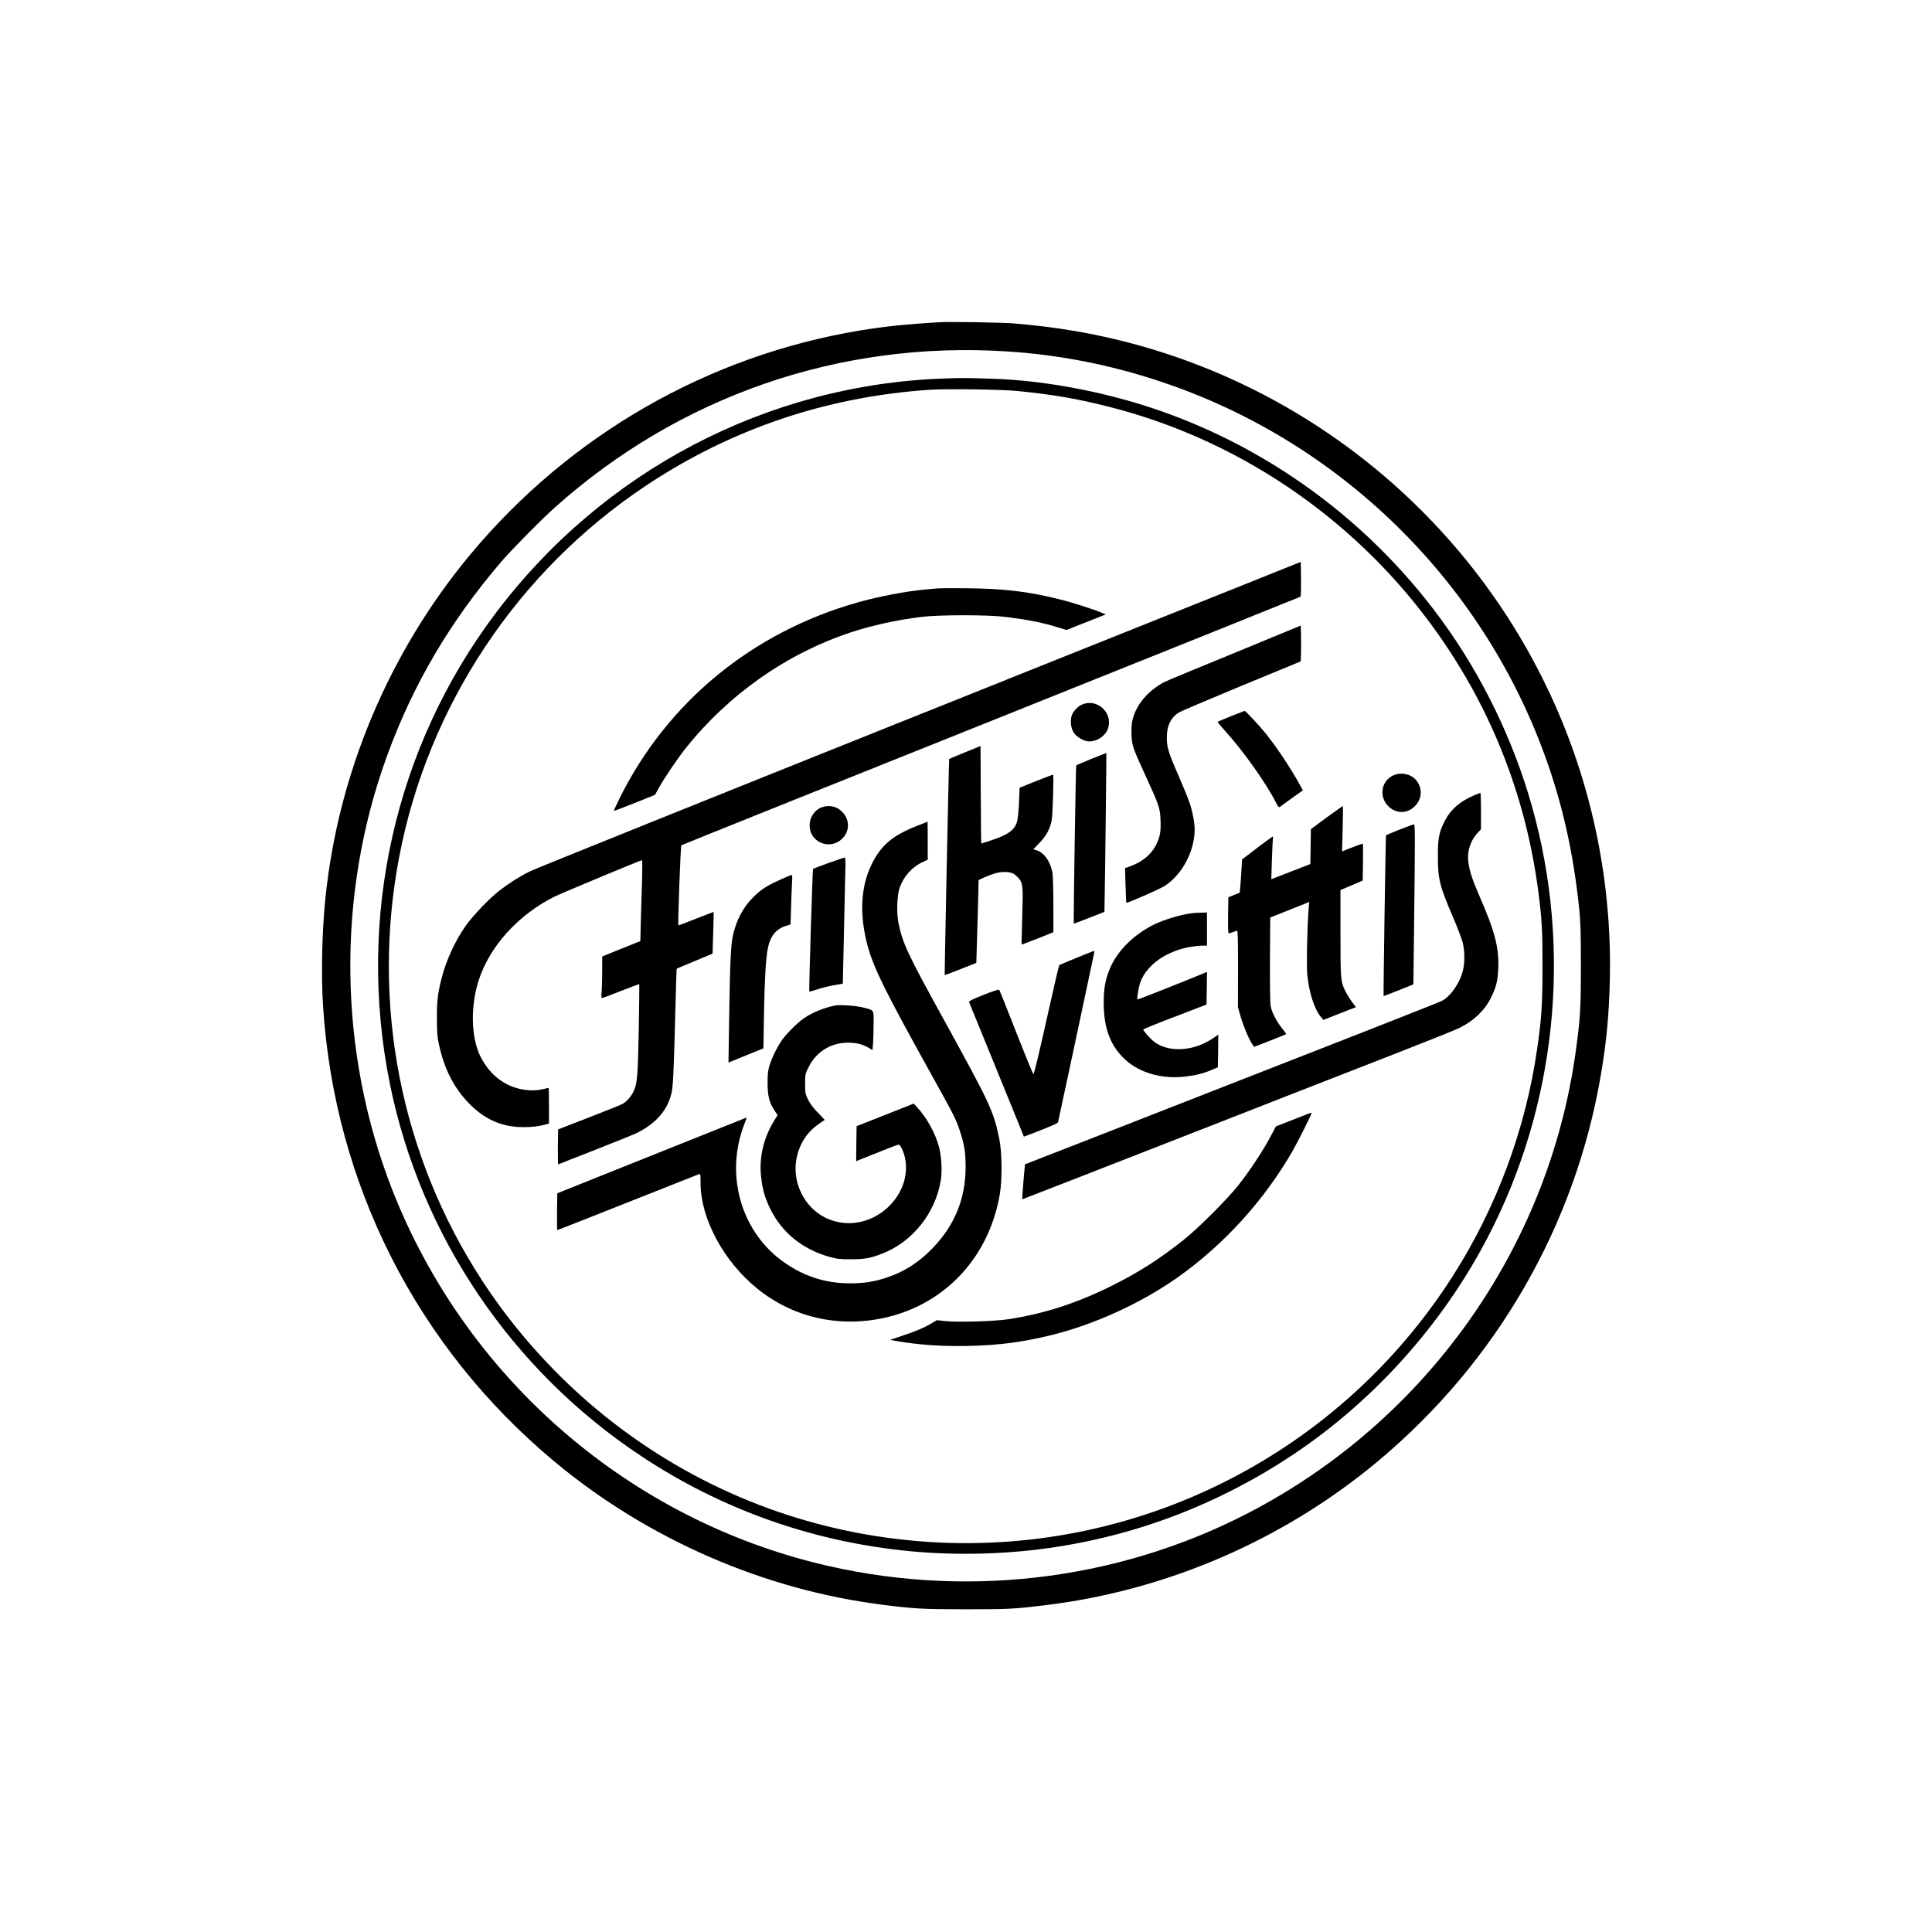 <svg width="150" height="150" viewBox="0 0 150 150" fill="none" xmlns="http://www.w3.org/2000/svg">
<rect width="150" height="150" fill="white"/>
<path d="M72.942 25.016C70.32 25.172 68.721 25.341 66.803 25.653C54.987 27.604 44.262 33.756 36.532 43.031C30.203 50.626 26.226 60.078 25.251 69.861C25 72.375 24.925 75.729 25.081 78.093C25.962 91.935 32.371 104.571 43.029 113.46C50.265 119.497 59.303 123.44 68.572 124.599C71.045 124.91 71.573 124.938 74.941 124.944C78.288 124.944 78.728 124.924 81.106 124.633C90.585 123.494 99.664 119.565 107.008 113.426C116.195 105.75 122.313 95.133 124.292 83.439C124.739 80.81 124.929 78.764 124.99 75.925C125.139 68.635 123.682 61.385 120.742 54.752C113.953 39.434 99.887 28.491 83.403 25.693C82 25.449 80.3 25.239 78.701 25.11C77.813 25.036 73.694 24.968 72.942 25.016ZM78.193 27.285C82.231 27.543 86.208 28.322 90.083 29.616C103.918 34.21 114.983 44.983 119.949 58.682C121.324 62.469 122.171 66.284 122.618 70.64C122.713 71.596 122.74 72.443 122.74 74.977C122.74 78.351 122.693 79.089 122.327 81.718C120.199 96.976 110.667 110.364 96.859 117.498C86.567 122.817 74.548 124.179 63.219 121.32C48.354 117.559 36.111 106.753 30.474 92.423C26.247 81.664 26.104 69.448 30.081 58.601C32.1 53.086 34.96 48.235 38.923 43.607C39.73 42.665 42.047 40.321 43.063 39.413C52.765 30.734 65.204 26.445 78.193 27.285Z" fill="black"/>
<path d="M73.315 29.386C59.568 29.854 46.783 36.554 38.45 47.652C30.645 58.032 27.677 71.271 30.265 84.124C32.65 95.933 39.723 106.407 49.839 113.088C55.903 117.099 62.712 119.558 69.962 120.364C73.654 120.778 77.692 120.717 81.391 120.195C88.207 119.24 94.657 116.767 100.423 112.918C106.385 108.928 111.453 103.413 114.956 97.091C120.573 86.949 122.111 74.909 119.218 63.628C117.883 58.411 115.552 53.337 112.476 48.919C106.623 40.525 98.072 34.291 88.37 31.337C84.718 30.233 80.707 29.535 77.238 29.413C75.05 29.339 74.731 29.332 73.315 29.386ZM78.973 30.355C81.717 30.626 83.627 30.951 86.121 31.588C95.938 34.075 104.759 39.983 110.891 48.181C115.613 54.488 118.52 61.731 119.482 69.591C119.719 71.488 119.76 72.341 119.76 75.079C119.753 78.046 119.692 78.995 119.347 81.413C118.459 87.633 116.203 93.724 112.808 99.049C103.702 113.332 87.367 121.272 70.537 119.585C61.892 118.725 53.782 115.412 46.986 109.964C43.314 107.024 40.008 103.379 37.44 99.436C31.099 89.706 28.802 77.938 31.004 66.474C33.253 54.773 40.171 44.366 50.123 37.726C56.743 33.309 64.155 30.802 72.197 30.26C73.471 30.179 77.76 30.233 78.973 30.355Z" fill="black"/>
<path d="M71.396 55.471C55.115 61.989 41.49 67.47 41.111 67.666C40.298 68.073 39.478 68.594 38.726 69.184C37.981 69.767 36.721 71.088 36.172 71.86C35.332 73.046 34.62 74.591 34.268 76.027C33.983 77.158 33.916 77.714 33.922 79.076C33.922 80.146 33.949 80.485 34.078 81.075C34.485 82.972 35.216 84.421 36.382 85.634C37.615 86.915 38.97 87.511 40.637 87.511C41.307 87.511 41.829 87.45 42.344 87.308L42.622 87.233V85.851C42.622 85.085 42.608 84.462 42.595 84.462C42.574 84.462 42.358 84.51 42.1 84.571C41.775 84.645 41.47 84.672 41.063 84.645C39.451 84.543 38.089 83.595 37.31 82.043C36.565 80.56 36.511 78.121 37.175 76.081C38.035 73.452 40.237 71.027 43.028 69.624C43.543 69.367 49.749 66.779 49.851 66.779C49.871 66.779 49.871 67.456 49.851 68.283C49.824 69.116 49.783 70.532 49.756 71.427L49.715 73.066L48.232 73.662L46.755 74.259V75.356C46.755 75.952 46.734 76.677 46.714 76.962C46.68 77.348 46.687 77.484 46.748 77.484C46.795 77.484 47.459 77.24 48.218 76.935C48.984 76.63 49.621 76.4 49.634 76.413C49.641 76.42 49.627 78.005 49.594 79.923C49.519 83.669 49.478 84.178 49.153 84.808C48.964 85.18 48.611 85.56 48.293 85.729C48.178 85.79 47.012 86.258 45.705 86.766L43.333 87.687L43.313 89.063C43.306 89.815 43.32 90.418 43.347 90.404C43.381 90.384 44.668 89.876 46.213 89.273C47.758 88.663 49.207 88.08 49.431 87.972C50.908 87.233 51.775 86.258 52.114 84.957C52.263 84.381 52.304 83.466 52.446 78.059C52.487 76.494 52.527 75.207 52.534 75.207C52.541 75.2 53.171 74.936 53.937 74.618L55.325 74.042L55.373 72.429C55.4 71.542 55.413 70.81 55.407 70.803C55.4 70.796 54.79 71.034 54.045 71.325C53.306 71.623 52.69 71.853 52.669 71.84C52.615 71.786 52.839 65.681 52.9 65.627C52.927 65.6 63.747 61.257 76.939 55.979C90.13 50.694 100.943 46.351 100.977 46.324C101.004 46.297 101.018 45.68 101.011 44.949L100.991 43.627L71.396 55.471Z" fill="black"/>
<path d="M72.807 45.68C72.658 45.693 72.204 45.741 71.79 45.774C70.239 45.923 68.24 46.31 66.641 46.757C58.423 49.067 51.803 54.508 48.097 61.995C47.847 62.509 47.643 62.95 47.657 62.956C47.67 62.97 48.395 62.699 49.269 62.347L50.855 61.71L51.146 61.181C51.559 60.436 52.616 58.871 53.219 58.112C56.593 53.891 61.072 50.748 66.065 49.094C67.712 48.552 69.595 48.139 71.553 47.895C72.915 47.726 76.716 47.726 78.058 47.895C79.84 48.119 80.93 48.336 82.109 48.701L82.8 48.911L84.325 48.308L85.849 47.705L85.558 47.583C84.914 47.306 83.247 46.77 82.224 46.52C79.812 45.923 77.99 45.707 75.178 45.673C74.026 45.659 72.956 45.666 72.807 45.68Z" fill="black"/>
<path d="M96.248 50.525C90.049 53.072 90.415 52.916 89.934 53.228C88.985 53.852 88.315 54.678 88.01 55.606C87.874 56.02 87.847 56.243 87.847 56.853C87.854 57.808 87.915 57.991 88.884 60.105C90.002 62.544 90.063 62.72 90.103 63.655C90.144 64.577 90.063 65.01 89.731 65.647C89.351 66.372 88.674 66.921 87.745 67.26L87.346 67.402L87.386 68.737C87.407 69.469 87.434 70.078 87.447 70.092C87.495 70.146 90.035 69.035 90.415 68.791C91.526 68.073 92.386 66.731 92.664 65.302C92.793 64.617 92.786 64.109 92.617 63.303C92.461 62.51 92.271 62.009 91.418 60.037C90.706 58.391 90.591 58.011 90.591 57.246C90.591 56.338 90.923 55.667 91.56 55.301C91.716 55.206 93.735 54.353 96.045 53.391C98.356 52.435 100.415 51.582 100.618 51.501L100.991 51.345L101.011 50.62C101.018 50.227 101.018 49.603 101.011 49.237L100.991 48.567L96.248 50.525Z" fill="black"/>
<path d="M83.985 54.712C83.653 54.861 83.314 55.234 83.206 55.566C83.07 55.979 83.145 56.569 83.382 56.907C83.612 57.239 84.188 57.565 84.554 57.565C85.225 57.565 85.889 57.083 86.052 56.48C86.377 55.268 85.123 54.19 83.985 54.712Z" fill="black"/>
<path d="M95.571 55.607C95.016 55.837 94.541 56.027 94.528 56.04C94.514 56.054 94.785 56.379 95.131 56.765C96.588 58.378 98.302 60.81 99.067 62.314C99.21 62.605 99.291 62.707 99.352 62.66C99.399 62.626 99.819 62.321 100.294 61.975L101.154 61.359L100.863 60.83C100.185 59.611 99.183 58.107 98.356 57.057C97.848 56.413 96.71 55.187 96.628 55.193C96.608 55.2 96.134 55.383 95.571 55.607Z" fill="black"/>
<path d="M74.921 58.41C74.257 58.682 73.708 58.912 73.695 58.925C73.668 58.953 73.322 75.674 73.349 75.708C73.356 75.715 73.912 75.511 74.582 75.24L75.802 74.759L75.843 73.357C75.87 72.591 75.91 71.141 75.937 70.139L75.978 68.323L76.391 68.133C77.103 67.821 77.529 67.7 77.99 67.7C78.498 67.7 78.756 67.808 79.061 68.16C79.42 68.567 79.44 68.75 79.366 71.148C79.332 72.341 79.311 73.323 79.318 73.337C79.325 73.343 79.88 73.133 80.558 72.869L81.784 72.374V70.308C81.784 69.17 81.751 68.038 81.717 67.794C81.574 66.92 81.08 66.202 80.484 66.019C80.341 65.978 80.226 65.938 80.226 65.938C80.226 65.931 80.443 65.707 80.707 65.436C81.215 64.915 81.5 64.407 81.649 63.729C81.73 63.336 81.832 60.138 81.757 60.138C81.737 60.138 81.141 60.369 80.436 60.646L79.162 61.161L79.115 62.32C79.088 62.957 79.02 63.614 78.966 63.79C78.769 64.447 78.275 64.813 76.947 65.247C76.54 65.382 76.202 65.491 76.188 65.491C76.174 65.491 76.154 63.79 76.147 61.71L76.127 57.923L74.921 58.41Z" fill="black"/>
<path d="M84.738 58.919C84.115 59.177 83.579 59.401 83.559 59.428C83.519 59.462 83.335 71.671 83.369 71.704C83.376 71.718 83.918 71.515 84.569 71.257L85.748 70.797L85.761 69.99C85.802 68.12 85.91 58.486 85.897 58.472C85.89 58.459 85.368 58.662 84.738 58.919Z" fill="black"/>
<path d="M108.175 60.2C107.199 60.654 107.036 61.921 107.856 62.659C108.466 63.208 109.326 63.167 109.896 62.544C110.424 61.975 110.444 61.175 109.95 60.572C109.55 60.091 108.764 59.929 108.175 60.2Z" fill="black"/>
<path d="M114.51 61.723C113.385 62.191 112.647 62.821 112.193 63.695C111.725 64.589 111.63 65.084 111.637 66.507C111.637 68.268 111.773 68.797 112.857 71.317C113.168 72.042 113.487 72.882 113.561 73.174C113.724 73.824 113.737 74.691 113.588 75.315C113.365 76.284 112.653 77.327 111.962 77.7C111.664 77.855 105.851 80.139 85.715 88.005L79.583 90.396L79.536 90.871C79.461 91.589 79.353 93.093 79.366 93.113C79.373 93.12 84.712 91.04 91.223 88.493C97.741 85.938 105.262 83.004 107.938 81.961C110.614 80.918 113.033 79.949 113.304 79.813C114.435 79.251 115.275 78.445 115.763 77.449C116.149 76.67 116.271 76.202 116.319 75.308C116.407 73.607 116.088 72.367 114.821 69.468C113.893 67.354 113.764 66.358 114.279 65.301C114.374 65.104 114.578 64.813 114.72 64.664L114.984 64.386V62.97C114.984 62.198 114.964 61.561 114.937 61.561C114.903 61.568 114.713 61.635 114.51 61.723Z" fill="black"/>
<path d="M63.801 62.68C63.252 62.876 62.859 63.452 62.859 64.069C62.859 65.451 64.526 66.074 65.461 65.037C65.956 64.489 65.963 63.689 65.468 63.12C65.048 62.619 64.424 62.456 63.801 62.68Z" fill="black"/>
<path d="M102.997 63.472L101.778 64.373L101.757 65.728L101.737 67.083L100.219 67.673L98.702 68.262L98.749 66.792C98.776 65.986 98.81 65.234 98.83 65.125C98.858 64.996 98.844 64.942 98.796 64.956C98.749 64.976 98.2 65.376 97.57 65.857L96.432 66.731L96.385 67.585C96.357 68.052 96.317 68.635 96.29 68.872L96.249 69.312L95.809 69.488L95.368 69.665L95.348 71.067C95.334 72.016 95.355 72.469 95.402 72.469C95.443 72.469 95.585 72.422 95.721 72.368C95.849 72.314 95.998 72.266 96.046 72.266C96.107 72.266 96.12 72.951 96.12 75.227L96.114 78.195L96.303 78.865C96.52 79.624 96.933 80.62 97.191 81.013L97.367 81.277L97.794 81.115C98.634 80.79 99.84 80.315 99.86 80.295C99.874 80.281 99.731 80.078 99.542 79.841C99.122 79.326 98.756 78.628 98.661 78.147C98.607 77.91 98.593 76.677 98.6 74.516L98.62 71.236L99.84 70.749C100.511 70.478 101.195 70.207 101.358 70.146L101.649 70.024L101.608 70.484C101.493 71.812 101.425 74.942 101.5 75.701C101.635 77.077 102.062 78.384 102.557 78.96L102.753 79.184L104.013 78.689L105.274 78.195L105.016 77.856C104.874 77.666 104.65 77.321 104.522 77.077C104.081 76.243 104.074 76.169 104.074 72.456V69.102L104.942 68.736L105.802 68.364L105.822 66.927C105.829 66.135 105.829 65.491 105.809 65.491C105.782 65.491 105.104 65.742 104.555 65.958L104.196 66.108L104.244 64.339C104.271 63.37 104.278 62.578 104.257 62.578C104.237 62.578 103.675 62.984 102.997 63.472Z" fill="black"/>
<path d="M71.174 64.129C69.291 64.874 68.417 65.613 67.685 67.083C66.825 68.824 66.709 70.985 67.353 73.404C67.82 75.132 68.701 76.927 72.258 83.33C74.088 86.629 74.21 86.867 74.501 87.734C74.874 88.859 74.969 89.448 74.969 90.593C74.969 93.046 74.135 95.112 72.421 96.894C71.364 97.998 70.226 98.73 68.844 99.191C67.861 99.516 67.102 99.638 65.991 99.638C64.006 99.638 62.251 99.042 60.632 97.829C57.468 95.444 56.303 91.115 57.786 87.287C57.895 87.002 57.983 86.765 57.969 86.765C57.956 86.765 54.649 88.086 50.611 89.706L43.267 92.646L43.247 94.076C43.24 94.861 43.247 95.505 43.274 95.505C43.294 95.505 45.74 94.543 48.708 93.364C51.682 92.185 54.168 91.196 54.25 91.169C54.385 91.115 54.392 91.128 54.392 91.901C54.412 94.638 56.181 97.924 58.782 100.038C61.547 102.287 65.124 103.107 68.701 102.307C73.403 101.257 76.805 97.585 77.631 92.687C77.814 91.575 77.8 89.495 77.597 88.493C77.157 86.291 76.913 85.769 73.248 79.109C70.476 74.082 70.063 73.201 69.758 71.663C69.596 70.877 69.643 69.488 69.853 68.912C70.165 68.031 70.822 67.3 71.642 66.927L72.028 66.751V65.274C72.028 64.461 72.021 63.797 72.014 63.797C72.001 63.804 71.628 63.946 71.174 64.129Z" fill="black"/>
<path d="M108.649 64.414C108.093 64.637 107.626 64.834 107.612 64.847C107.578 64.874 107.396 77.3 107.423 77.328C107.429 77.341 107.958 77.138 108.588 76.887L109.733 76.426L109.78 72.734C109.875 64.576 109.875 64.001 109.767 64.007C109.713 64.007 109.211 64.197 108.649 64.414Z" fill="black"/>
<path d="M64.325 67.002C63.688 67.233 63.146 67.436 63.125 67.456C63.085 67.504 62.793 76.942 62.834 76.982C62.847 77.002 63.132 76.921 63.464 76.813C63.796 76.698 64.372 76.555 64.745 76.494C65.117 76.427 65.429 76.372 65.436 76.372C65.442 76.366 65.476 74.719 65.517 72.707C65.558 70.695 65.605 68.493 65.625 67.808C65.659 66.826 65.646 66.575 65.578 66.582C65.531 66.582 64.968 66.772 64.325 67.002Z" fill="black"/>
<path d="M60.511 68.33C59.42 68.825 58.966 69.136 58.322 69.827C57.685 70.505 57.211 71.406 56.947 72.436C56.743 73.249 56.682 74.394 56.608 79.292L56.56 82.497L57.916 81.942L59.271 81.393L59.311 78.913C59.359 76.176 59.454 74.462 59.603 73.689C59.786 72.7 60.233 72.131 61.012 71.887L61.378 71.772L61.418 70.444C61.439 69.712 61.473 68.852 61.493 68.52C61.527 68.066 61.513 67.93 61.446 67.93C61.398 67.937 60.978 68.113 60.511 68.33Z" fill="black"/>
<path d="M92.624 70.892C91.751 70.986 90.368 71.393 89.549 71.806C88.01 72.572 86.737 73.846 86.181 75.18C85.815 76.048 85.693 76.732 85.693 77.857C85.693 79.842 86.208 81.197 87.36 82.267C88.458 83.284 90.185 83.785 91.933 83.595C92.794 83.5 93.363 83.365 94.047 83.08L94.555 82.864L94.576 81.597L94.589 80.33L94.183 80.607C92.713 81.61 90.802 81.746 89.657 80.919C89.352 80.702 88.763 80.045 88.763 79.93C88.763 79.896 89.867 79.449 91.222 78.934L93.675 77.992L93.695 76.725L93.709 75.458L93.221 75.661C91.54 76.359 88.336 77.619 88.309 77.599C88.248 77.531 88.424 76.535 88.559 76.197C89.081 74.882 90.572 73.839 92.401 73.52C92.719 73.466 93.146 73.419 93.343 73.419H93.709V72.132V70.844L93.288 70.858C93.051 70.858 92.753 70.878 92.624 70.892Z" fill="black"/>
<path d="M83.579 74.367C82.874 74.659 82.271 74.909 82.244 74.923C82.217 74.937 81.858 76.468 81.444 78.331C80.699 81.685 80.313 83.297 80.231 83.392C80.211 83.419 79.615 81.969 78.91 80.174C78.206 78.378 77.609 76.881 77.576 76.847C77.542 76.806 77.061 76.962 76.363 77.24C75.489 77.593 75.211 77.728 75.238 77.802C75.258 77.857 76.085 79.869 77.067 82.281C78.05 84.693 78.998 87.024 79.174 87.457L79.493 88.25L79.906 88.094C81.627 87.437 82.122 87.22 82.149 87.118C82.176 87.03 84.757 74.937 84.947 74.008C84.967 73.907 84.961 73.825 84.927 73.832C84.893 73.832 84.29 74.076 83.579 74.367Z" fill="black"/>
<path d="M64.846 78.066C63.986 78.235 63.085 78.601 62.407 79.062C61.96 79.367 61.079 80.234 60.747 80.702C60.368 81.23 59.954 82.07 59.751 82.7C59.622 83.127 59.595 83.358 59.595 84.089C59.595 85.099 59.731 85.614 60.144 86.237L60.374 86.583L60.178 86.894C59.311 88.243 58.925 89.814 59.087 91.325C59.189 92.308 59.385 93.005 59.798 93.846C60.7 95.695 62.319 97.01 64.412 97.586C65.009 97.748 65.198 97.769 66.066 97.769C67.136 97.769 67.583 97.687 68.484 97.335C70.842 96.427 72.638 94.178 73.044 91.623C73.159 90.932 73.098 89.808 72.909 89.069C72.651 88.046 71.96 86.779 71.228 85.993L70.944 85.681L68.722 86.562L66.506 87.436L66.486 88.791L66.472 90.153L66.791 90.024C66.974 89.957 67.692 89.665 68.403 89.381C69.108 89.096 69.724 88.866 69.772 88.866C69.819 88.866 69.914 88.981 69.989 89.117C70.558 90.241 70.436 91.698 69.663 92.87C68.39 94.801 66.011 95.506 64.047 94.523C62.502 93.751 61.56 91.928 61.804 90.187C61.973 88.934 62.624 87.883 63.654 87.206L64.033 86.948L63.505 86.393C63.145 86.027 62.895 85.688 62.739 85.377C62.522 84.929 62.509 84.868 62.509 84.157C62.509 83.418 62.515 83.391 62.773 82.863C63.396 81.596 64.643 80.871 66.066 80.959C66.648 80.993 67.055 81.115 67.495 81.386L67.739 81.535L67.787 80.986C67.807 80.681 67.827 79.997 67.827 79.469C67.827 78.357 67.888 78.452 67.041 78.229C66.52 78.086 65.225 77.992 64.846 78.066Z" fill="black"/>
<path d="M101.601 86.461C101.492 86.509 100.876 86.746 100.232 86.996L99.067 87.45L98.606 88.311C98.01 89.422 97.007 90.933 96.14 92.03C95.272 93.121 93.064 95.33 91.946 96.224C90.035 97.749 88.396 98.799 86.288 99.842C83.551 101.197 81.085 101.99 78.294 102.424C77.176 102.593 74.337 102.674 73.348 102.566L72.738 102.498L72.359 102.722C71.789 103.067 71.146 103.345 70.069 103.704L69.1 104.029L69.56 104.111C71.363 104.422 73.117 104.544 75.211 104.497C77.576 104.443 79.344 104.212 81.6 103.664C84.927 102.851 88.558 101.197 91.39 99.205C94.981 96.678 98.132 93.23 100.347 89.374C100.808 88.575 101.872 86.441 101.831 86.4C101.817 86.387 101.716 86.414 101.601 86.461Z" fill="black"/>
</svg>
